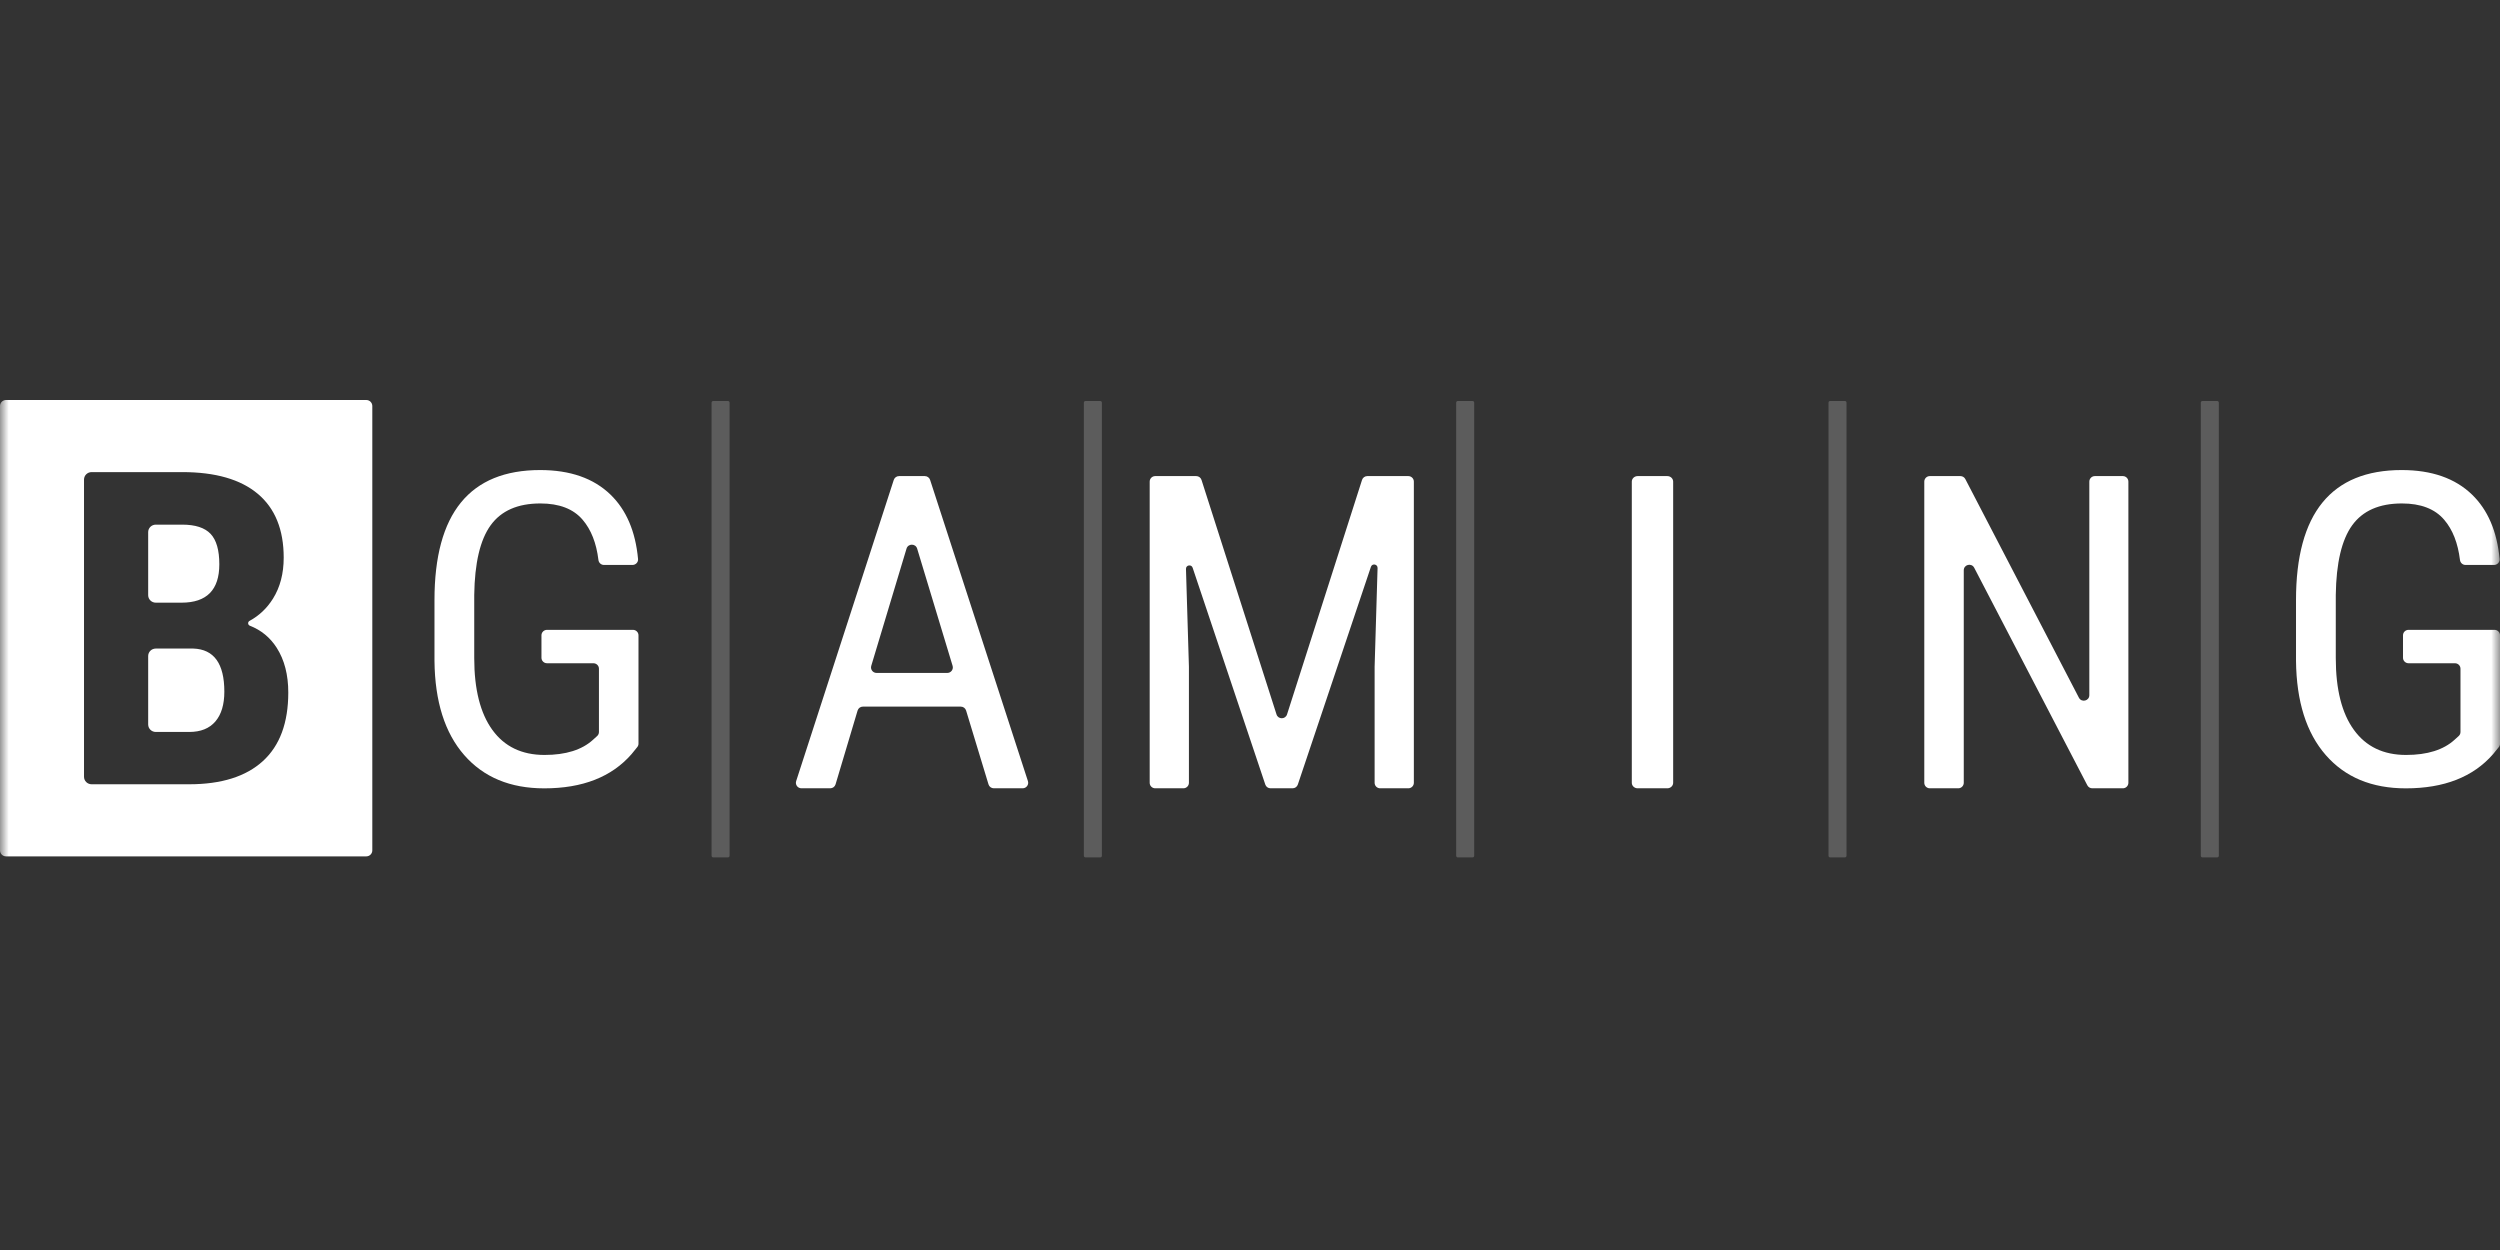 <svg width="144" height="72" viewBox="0 0 144 72" fill="none" xmlns="http://www.w3.org/2000/svg">
<rect x="0" y="0" width="144" height="72" fill="#333333" stroke="none"/>
<g clip-path="url(#clip0_3326_678)">
<g clip-path="url(#clip1_3326_678)">
<mask id="mask0_3326_678" style="mask-type:luminance" maskUnits="userSpaceOnUse" x="0" y="7" width="144" height="58">
<path d="M144 7.2H0V64.8H144V7.2Z" fill="white"/>
</mask>
<g mask="url(#mask0_3326_678)">
<path fill-rule="evenodd" clip-rule="evenodd" d="M15.141 43.84C14.164 44.729 12.75 45.174 10.898 45.174H5.277C5.035 45.174 4.839 44.981 4.839 44.743V27.624C4.839 27.386 5.035 27.193 5.277 27.193H10.496C12.407 27.193 13.859 27.612 14.852 28.447C15.845 29.283 16.341 30.507 16.341 32.121C16.341 33.034 16.136 33.821 15.725 34.48C15.38 35.032 14.93 35.46 14.373 35.763C14.258 35.826 14.27 35.994 14.392 36.041C15.044 36.296 15.56 36.721 15.939 37.313C16.383 38.009 16.605 38.867 16.605 39.888C16.605 41.634 16.117 42.951 15.141 43.84ZM21.099 23.04H0.346C0.155 23.04 0 23.195 0 23.386V48.981C0 49.173 0.155 49.327 0.346 49.327H21.099C21.29 49.327 21.445 49.173 21.445 48.981V23.386C21.445 23.195 21.29 23.04 21.099 23.04ZM11.137 37.357H8.973C8.731 37.357 8.535 37.549 8.535 37.787V41.73C8.535 41.968 8.731 42.161 8.973 42.161H10.898C11.56 42.161 12.063 41.959 12.407 41.555C12.75 41.152 12.922 40.58 12.922 39.839C12.922 38.225 12.327 37.398 11.137 37.357ZM8.973 34.714H10.458C11.908 34.714 12.633 33.977 12.633 32.504C12.633 31.689 12.465 31.104 12.13 30.75C11.795 30.396 11.25 30.219 10.496 30.219H8.973C8.731 30.219 8.535 30.412 8.535 30.649V34.284C8.535 34.521 8.731 34.714 8.973 34.714Z" fill="white"/>
<path opacity="0.2" fill-rule="evenodd" clip-rule="evenodd" d="M127.711 23.098H126.858C126.808 23.098 126.766 23.139 126.766 23.19V49.293C126.766 49.344 126.808 49.386 126.858 49.386H127.711C127.763 49.386 127.804 49.344 127.804 49.293V23.19C127.804 23.139 127.763 23.098 127.711 23.098ZM106.267 23.098H105.414C105.363 23.098 105.322 23.139 105.322 23.19V49.293C105.322 49.344 105.363 49.386 105.414 49.386H106.267C106.317 49.386 106.359 49.344 106.359 49.293V23.19C106.359 23.139 106.317 23.098 106.267 23.098ZM84.822 23.098H83.969C83.917 23.098 83.876 23.139 83.876 23.19V49.293C83.876 49.344 83.917 49.386 83.969 49.386H84.822C84.873 49.386 84.914 49.344 84.914 49.293V23.19C84.914 23.139 84.873 23.098 84.822 23.098ZM63.377 23.098H62.523C62.473 23.098 62.431 23.139 62.431 23.19V49.293C62.431 49.344 62.473 49.386 62.523 49.386H63.377C63.428 49.386 63.469 49.344 63.469 49.293V23.19C63.469 23.139 63.428 23.098 63.377 23.098ZM41.932 23.098H41.079C41.028 23.098 40.987 23.139 40.987 23.19V49.293C40.987 49.344 41.028 49.386 41.079 49.386H41.932C41.983 49.386 42.024 49.344 42.024 49.293V23.19C42.024 23.139 41.983 23.098 41.932 23.098Z" fill="white"/>
<path fill-rule="evenodd" clip-rule="evenodd" d="M143.682 36.279H138.732C138.556 36.279 138.413 36.42 138.413 36.594V37.888C138.413 38.062 138.556 38.203 138.732 38.203H141.404C141.581 38.203 141.724 38.344 141.724 38.518V42.164C141.724 42.252 141.687 42.336 141.621 42.395L141.388 42.606C140.748 43.192 139.815 43.485 138.587 43.485C137.284 43.485 136.284 43.005 135.587 42.045C134.889 41.085 134.541 39.706 134.541 37.908V34.269C134.566 32.43 134.881 31.093 135.487 30.255C136.093 29.418 137.047 28.999 138.35 28.999C139.437 28.999 140.249 29.311 140.784 29.937C141.273 30.507 141.576 31.281 141.695 32.257C141.715 32.417 141.849 32.541 142.012 32.541H143.656C143.843 32.541 143.994 32.383 143.977 32.2C143.83 30.608 143.301 29.372 142.39 28.49C141.415 27.547 140.064 27.075 138.338 27.075C136.313 27.075 134.792 27.698 133.775 28.944C132.759 30.19 132.25 32.063 132.25 34.563V38.068C132.276 40.405 132.846 42.212 133.963 43.491C135.079 44.77 136.616 45.409 138.574 45.409C140.782 45.409 142.458 44.752 143.604 43.436L143.932 43.032C143.977 42.976 144.002 42.907 144.002 42.835V36.594C144.002 36.42 143.859 36.279 143.682 36.279ZM122.278 27.423H120.663C120.488 27.423 120.345 27.566 120.345 27.741V40.041C120.345 40.374 119.899 40.483 119.745 40.188L113.203 27.595C113.148 27.489 113.039 27.423 112.92 27.423H111.156C110.981 27.423 110.839 27.566 110.839 27.741V45.089C110.839 45.264 110.981 45.406 111.156 45.406H112.796C112.971 45.406 113.113 45.264 113.113 45.089V32.849C113.113 32.516 113.56 32.407 113.714 32.702L120.231 45.235C120.287 45.34 120.395 45.406 120.514 45.406H122.278C122.453 45.406 122.595 45.264 122.595 45.089V27.741C122.595 27.566 122.453 27.423 122.278 27.423ZM96.039 27.423H94.327C94.142 27.423 93.992 27.566 93.992 27.741V45.089C93.992 45.264 94.142 45.406 94.327 45.406H96.039C96.224 45.406 96.374 45.264 96.374 45.089V27.741C96.374 27.566 96.224 27.423 96.039 27.423ZM81.12 27.423H78.755C78.617 27.423 78.494 27.513 78.453 27.644L74.133 41.15C74.038 41.445 73.621 41.445 73.527 41.15L69.207 27.644C69.165 27.513 69.043 27.423 68.905 27.423H66.54C66.364 27.423 66.222 27.566 66.222 27.741V45.089C66.222 45.264 66.364 45.406 66.54 45.406H68.164C68.34 45.406 68.482 45.264 68.482 45.089V38.404L68.312 32.77C68.305 32.544 68.624 32.487 68.696 32.702L72.881 45.19C72.924 45.319 73.045 45.406 73.181 45.406H74.454C74.59 45.406 74.712 45.319 74.755 45.19L78.965 32.649C79.037 32.435 79.355 32.491 79.348 32.718L79.178 38.404V45.089C79.178 45.264 79.32 45.406 79.495 45.406H81.12C81.295 45.406 81.438 45.264 81.438 45.089V27.741C81.438 27.566 81.295 27.423 81.12 27.423ZM54.564 38.761H50.49C50.276 38.761 50.123 38.556 50.184 38.353L52.216 31.6C52.307 31.298 52.737 31.298 52.828 31.6L54.87 38.352C54.932 38.556 54.778 38.761 54.564 38.761ZM53.574 27.643C53.532 27.512 53.409 27.423 53.27 27.423H51.785C51.646 27.423 51.523 27.512 51.481 27.644L45.859 44.991C45.792 45.196 45.946 45.406 46.163 45.406H47.822C47.964 45.406 48.088 45.314 48.128 45.179L49.397 40.928C49.437 40.793 49.561 40.701 49.703 40.701H55.34C55.481 40.701 55.606 40.792 55.647 40.926L56.938 45.181C56.979 45.315 57.103 45.406 57.244 45.406H58.904C59.121 45.406 59.275 45.196 59.208 44.991L53.574 27.643ZM36.457 36.279H31.508C31.331 36.279 31.188 36.42 31.188 36.594V37.888C31.188 38.062 31.331 38.203 31.508 38.203H34.179C34.356 38.203 34.499 38.344 34.499 38.518V42.164C34.499 42.252 34.462 42.336 34.396 42.395L34.163 42.606C33.524 43.192 32.59 43.485 31.362 43.485C30.059 43.485 29.059 43.005 28.362 42.045C27.665 41.085 27.316 39.706 27.316 37.908V34.269C27.341 32.43 27.656 31.093 28.262 30.255C28.868 29.418 29.822 28.999 31.125 28.999C32.213 28.999 33.024 29.311 33.559 29.937C34.048 30.507 34.352 31.281 34.47 32.257C34.49 32.417 34.624 32.541 34.787 32.541H36.431C36.618 32.541 36.769 32.383 36.752 32.2C36.605 30.608 36.076 29.372 35.165 28.49C34.19 27.547 32.839 27.075 31.113 27.075C29.088 27.075 27.567 27.698 26.551 28.944C25.534 30.19 25.026 32.063 25.026 34.563V38.068C25.05 40.405 25.621 42.212 26.737 43.491C27.853 44.77 29.391 45.409 31.349 45.409C33.557 45.409 35.233 44.752 36.379 43.436L36.707 43.032C36.753 42.976 36.777 42.907 36.777 42.835V36.594C36.777 36.42 36.634 36.279 36.457 36.279Z" fill="white"/>
</g>
</g>
</g>
<defs>
<clipPath id="clip0_3326_678">
<rect width="144" height="72" fill="white"/>
</clipPath>
<clipPath id="clip1_3326_678">
<rect width="144" height="57.6" fill="white" transform="translate(0 7.2)"/>
</clipPath>
</defs>
</svg>
